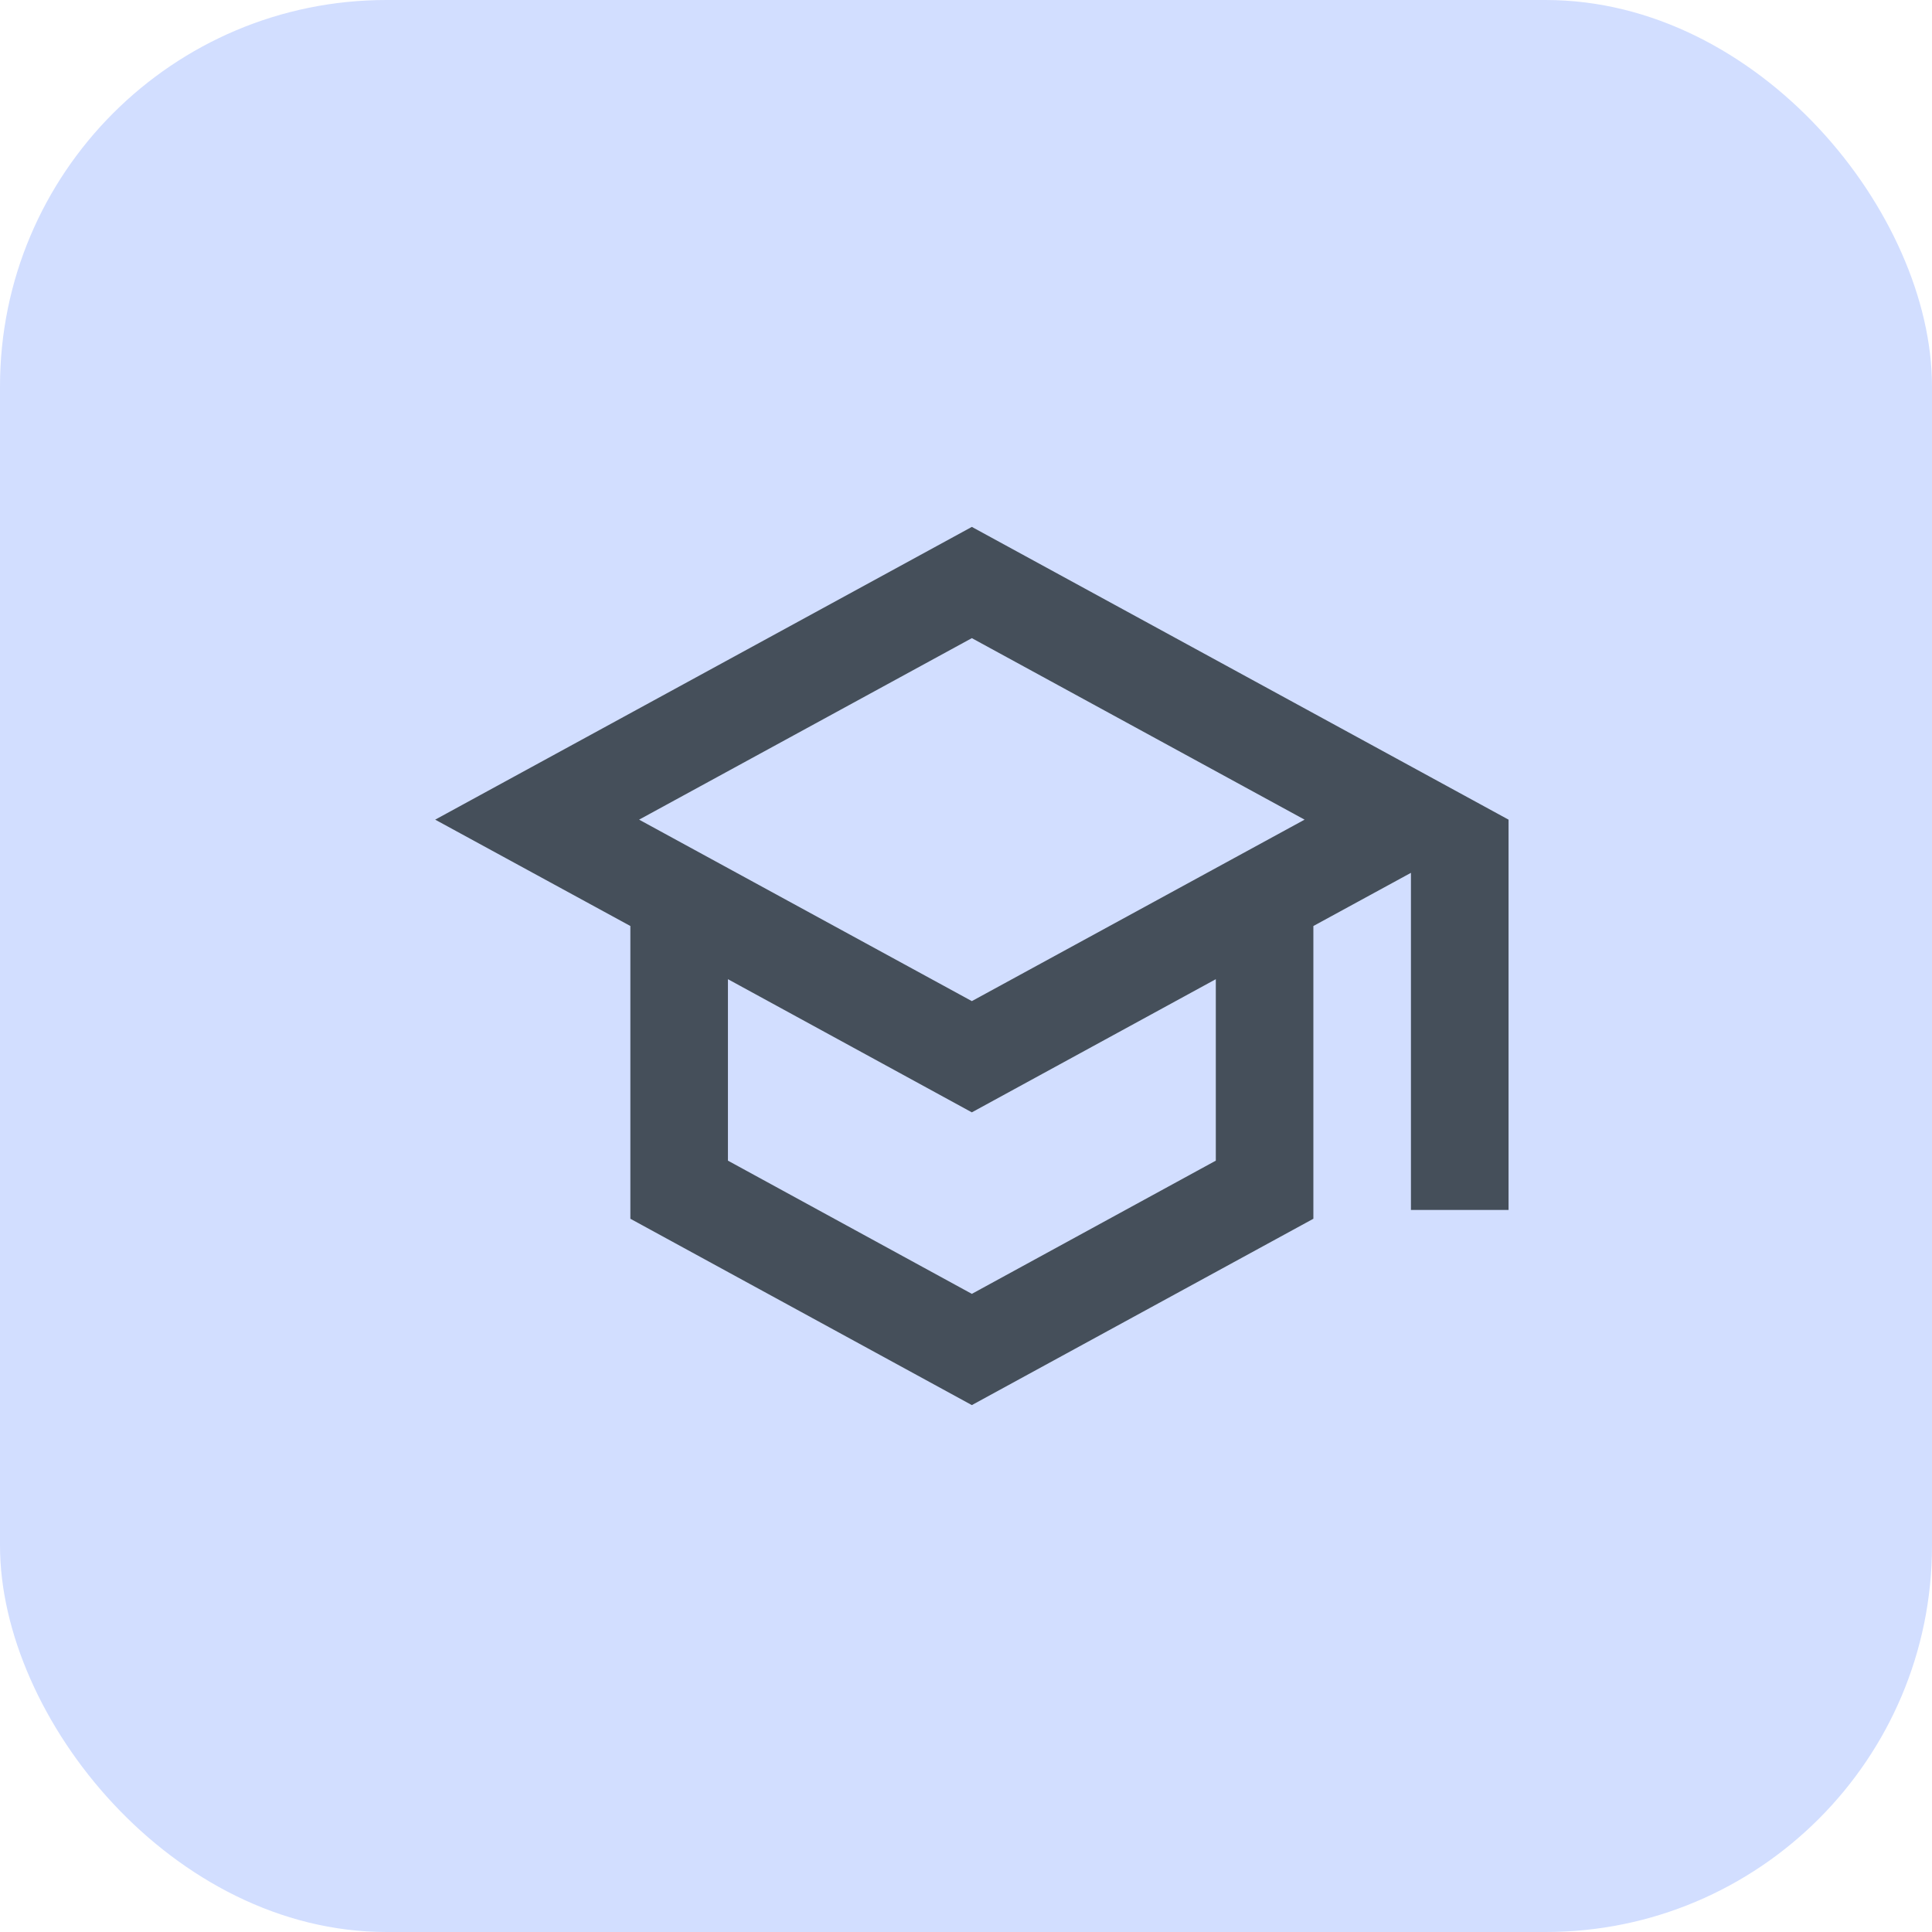 <svg width="40" height="40" viewBox="0 0 40 40" fill="none" xmlns="http://www.w3.org/2000/svg">
<rect width="40" height="40" rx="8" fill="#D2DEFF"/>
<path d="M20.121 10.909L9.01 16.97L13.051 19.172V25.233L20.121 29.091L27.192 25.233V19.172L29.212 18.071V25.051H31.233V16.97L20.121 10.909ZM27.01 16.97L20.121 20.727L13.232 16.97L20.121 13.212L27.01 16.97ZM25.172 24.03L20.121 26.788L15.071 24.03V20.273L20.121 23.03L25.172 20.273V24.03Z" fill="#454F5A"/>
</svg>
